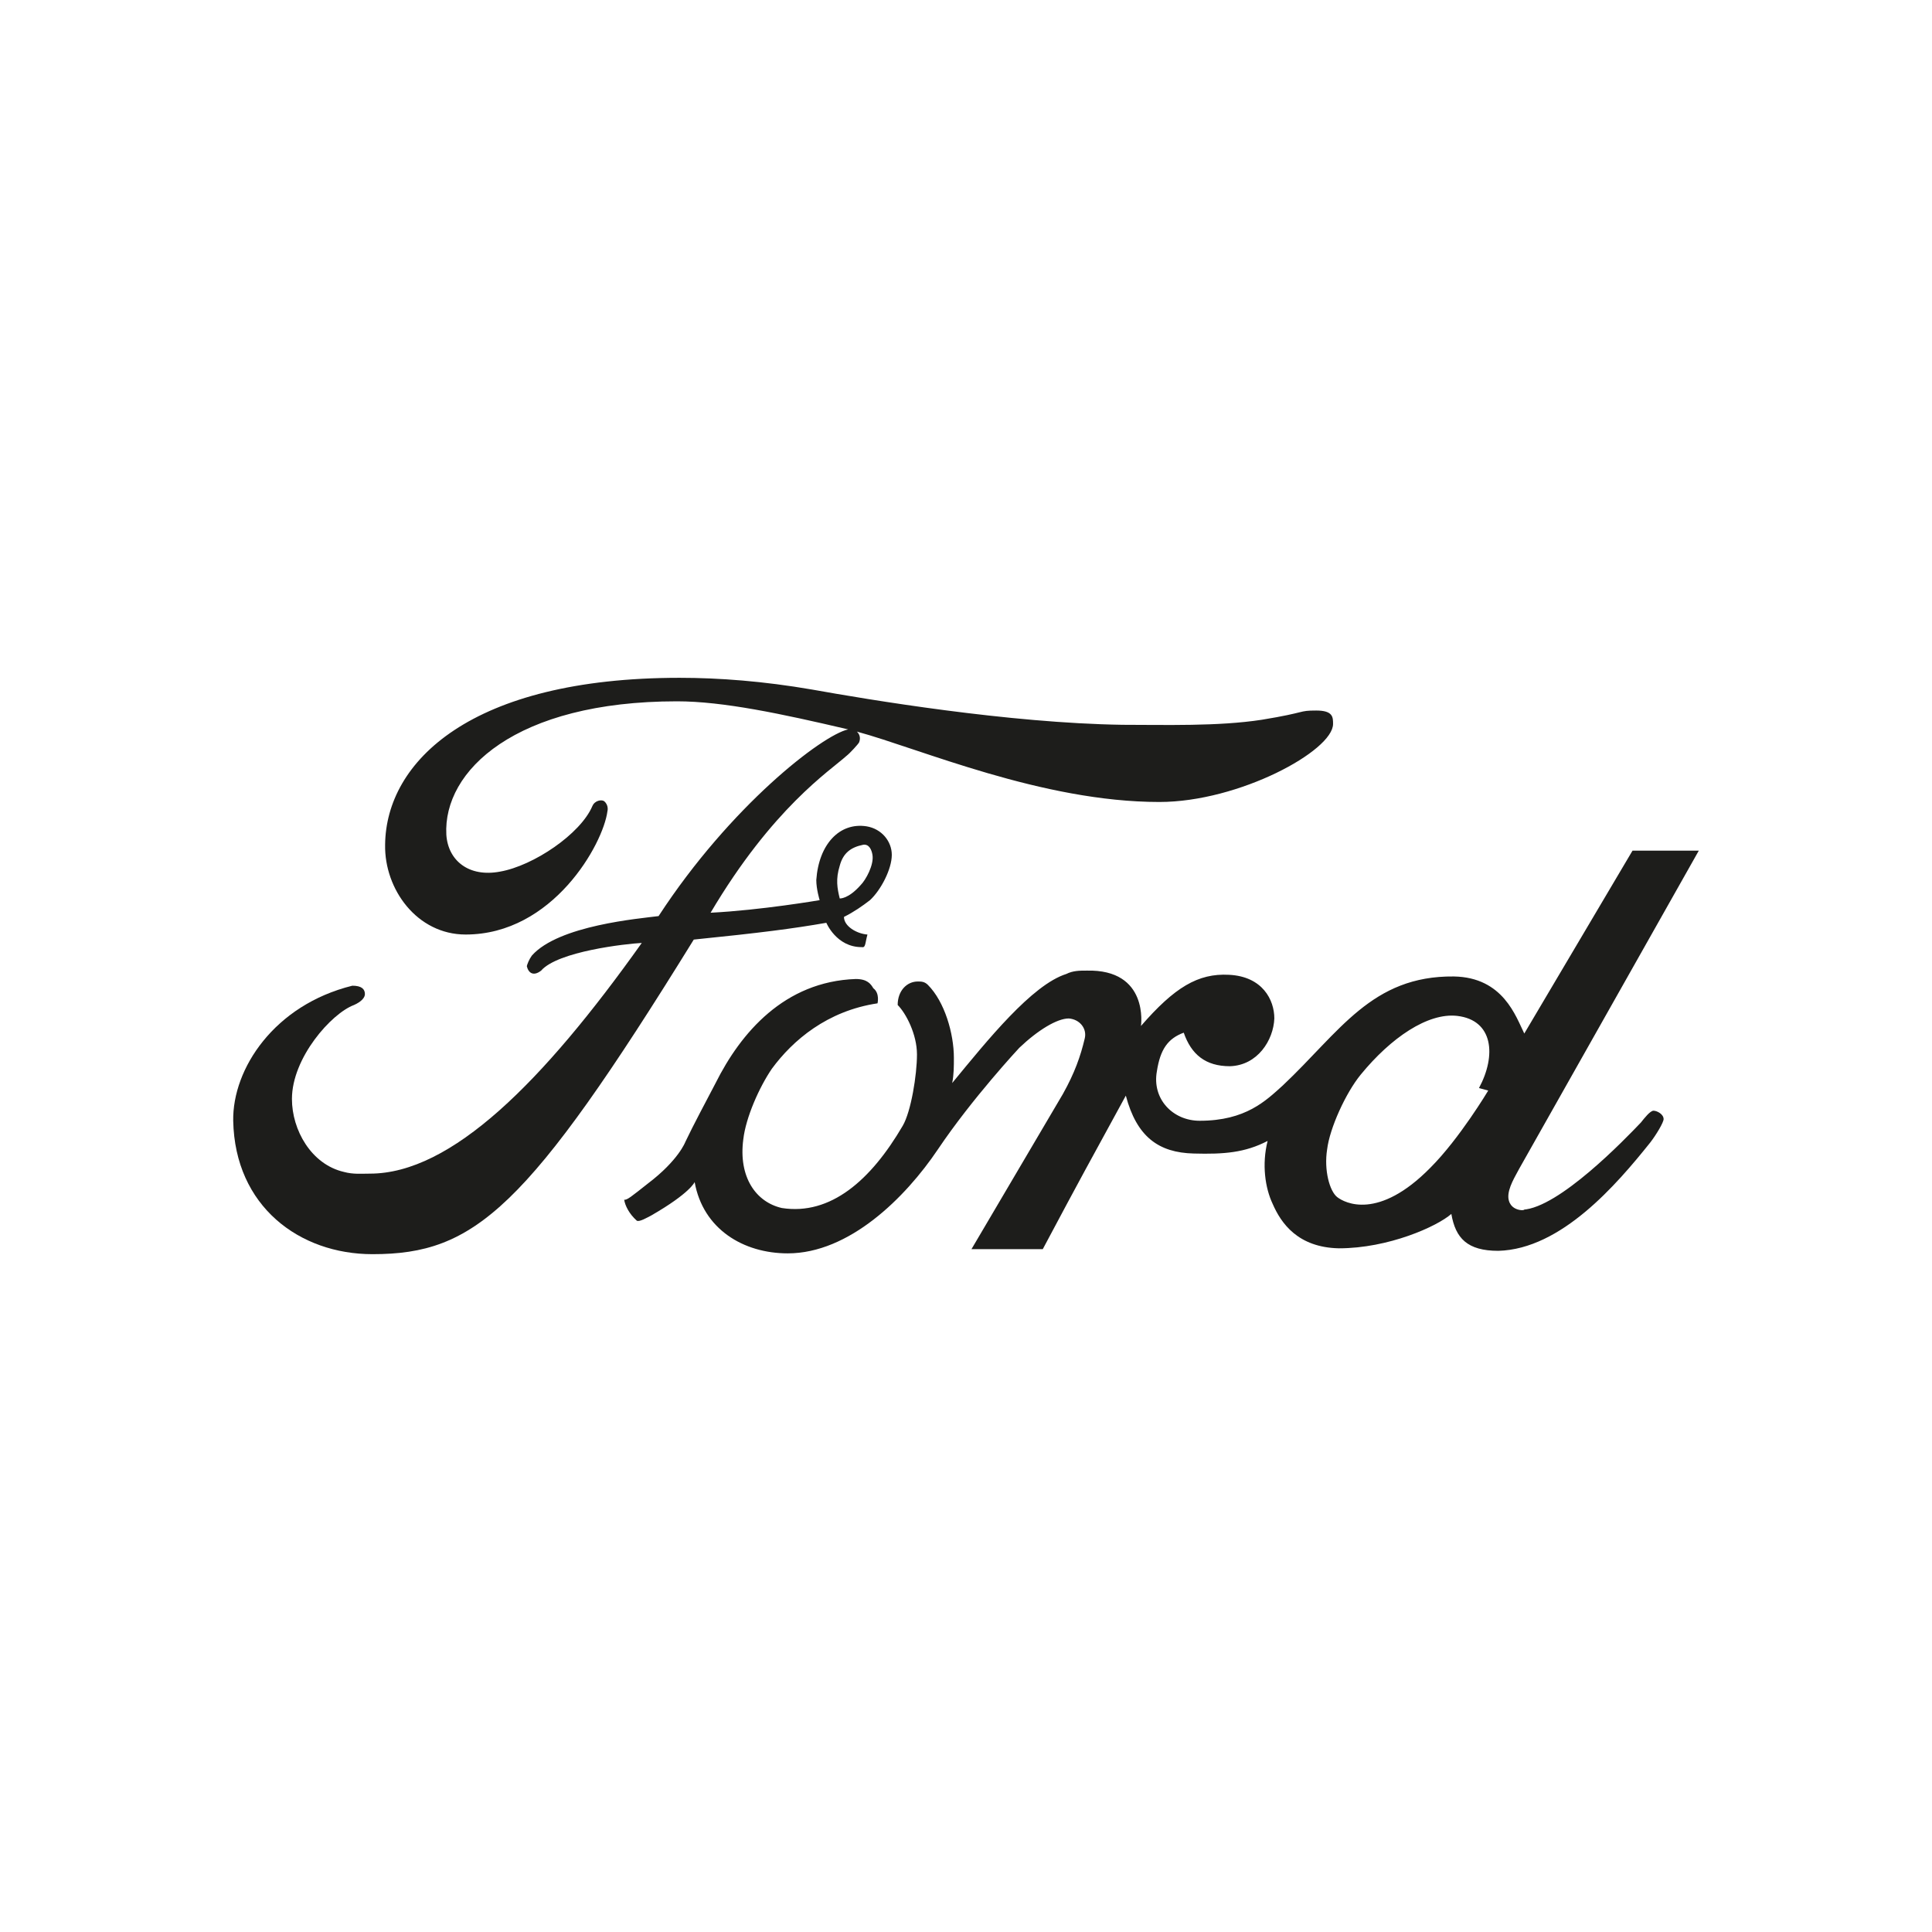 <?xml version="1.0" encoding="UTF-8"?>
<svg id="Capa_1" xmlns="http://www.w3.org/2000/svg" version="1.1" viewBox="0 0 960 960">
  <!-- Generator: Adobe Illustrator 29.4.0, SVG Export Plug-In . SVG Version: 2.1.0 Build 152)  -->
  <defs>
    <style>
      .st0 {
        fill: #1d1d1b;
      }
    </style>
  </defs>
  <path class="st0" d="M844.12,422.68h-32.93l-53.78,90.87c-4.17-8.34-10.41-27.93-35-28.35-40.86-.41-56.69,27.51-85.03,54.19h0c-8.34,7.5-18.35,17.52-41.28,17.51-13.34,0-23.76-10.84-21.25-24.6,1.67-10.83,5.42-16.25,13.34-19.17,3.75,10.83,10.83,16.67,22.94,16.67,13.75-.41,21.65-12.92,22.08-23.75,0-9.17-5.83-20.85-22.51-21.68-15.42-.83-27.1,6.26-43.76,25.43,0,0,4.17-28.35-27.1-27.51-3.33,0-6.67,0-10,1.67-17.1,5.42-39.19,32.93-56.7,54.19.84-4.17.84-8.34.84-12.51,0-12.08-4.59-27.93-12.93-36.27-1.67-1.67-3.34-1.67-5-1.67-5.42,0-10,4.59-10,11.67,4.17,4.17,9.59,14.59,9.59,24.6s-2.92,28.35-7.09,35.44c-15.84,27.09-35.85,44.6-60.03,40.85-12.92-2.92-21.67-15.42-19.17-34.18,1.25-10.83,7.92-25.84,14.17-35.01,10.43-14.18,27.51-28.76,52.52-32.52,0,0,1.24-5-2.09-7.5-1.25-2.09-2.92-4.59-8.75-4.59-35.43,1.25-57.1,26.68-69.61,51.69-4.58,8.75-11.26,21.26-15.01,29.18,0,0-3.34,9.18-18.76,20.85-7.92,6.25-10.42,8.34-11.67,7.92.42,2.92,2.5,7.1,6.26,10.43,1.24.83,5.41-1.67,7.08-2.5,19.59-11.26,21.68-16.67,21.68-16.67,4.17,23.35,24.18,35.43,46.27,35.43,30.43,0,58.35-27.51,74.61-51.69,17.09-25.43,40.43-50.44,40.43-50.44,9.18-8.75,18.76-14.59,24.59-14.59,5.42.41,9.18,5,7.92,10-2.07,8.75-4.99,17.08-10.83,27.51l-45.44,77.12h35.43c20.42-38.35,21.26-39.6,41.27-76.29,5.41,20.43,16.25,28.35,33.77,28.77,15.01.41,25.43-.41,36.68-6.25-2.92,11.67-1.24,23.34,2.51,31.26,4.16,9.58,12.5,21.67,32.93,22.09,24.59,0,48.77-10.84,55.86-17.09,2.08,12.08,7.93,18.34,23.35,18.34,31.26-.84,58.77-32.93,75.45-53.78,2.92-3.75,6.67-10,6.67-11.67,0-2.5-3.34-4.17-5.01-4.17s-4.59,3.74-6.25,5.84c-7.92,8.33-40.85,42.51-58.77,43.35,3.75,0-6.25,2.08-7.1-5.84-.42-5,3.75-11.26,5.42-14.59l89.2-157.99ZM739.49,541.9s-14.17,23.76-28.76,38.35c-25.84,26.26-42.52,17.5-46.27,14.59-3.75-2.92-6.67-13.34-5.01-23.76,1.26-10.42,9.18-27.93,16.68-37.1,15-18.34,33.34-30.85,47.94-29.19,17.9,2.08,19.58,19.59,10.83,35.85l4.59,1.26Z"/>
  <path class="st0" d="M410.6,458.53s5,12.09,17.51,12.09c2.08.41,1.67-1.67,2.92-6.25-5.42-.42-11.67-4.17-11.67-8.76h0c5-2.5,9.17-5.42,12.93-8.33,5.42-5,10.84-15.42,10.84-22.51,0-6.67-5-12.92-12.51-14.17-13.34-2.09-23.76,8.75-25.01,26.68,0,4.59,1.67,10,1.67,10,0,0-29.18,5-54.19,6.25,30.84-52.1,59.19-70.45,67.53-77.95,1.66-1.25,5.82-5.83,6.25-6.67.96-2.4.12-4.24-1.08-5.38,31.44,8.53,91.99,34.97,150.3,34.97,39.6,0,86.3-25.43,86.3-38.77h0c0-3.34,0-6.67-8.33-6.67-9.18,0-4.17.84-27.1,4.59-21.67,3.34-48.35,2.5-69.2,2.5-56.69-.84-126.3-12.51-154.22-17.51-24.18-4.17-46.28-5.84-65.87-5.84-103.79,0-145.9,41.68-146.31,82.95-.41,22.1,15.84,44.61,40.02,44.61,43.35,0,68.36-45.02,70.45-61.28,0,0,.84-2.92-1.67-5-1.25-.84-4.59-.41-5.84,2.5-5.84,13.76-29.18,29.6-45.86,32.52-15.43,2.92-25.84-5.42-26.68-18.34-1.67-31.68,34.18-66.28,114.63-66.28,22.93,0,52.11,6.25,84.21,13.76.27.06.54.13.82.19-12.89,2.84-58.46,37.97-94.2,92.77-9.58,1.25-49.6,4.58-62.94,19.59-1.26,1.67-2.51,4.59-2.51,5.42.84,3.34,3.34,5,7.08,2.09,8.34-9.58,42.11-13.34,50.02-13.76-49.19,69.2-94.62,114.63-135.06,114.63-4.17,0-8.34.42-12.93-.84-16.25-3.74-25.84-20.84-25.84-36.26,0-20.43,19.59-42.52,30.84-46.69,3.76-1.67,5.42-3.74,5.42-5.42,0-2.5-1.67-4.17-6.25-4.17-38.77,9.59-59.61,41.28-59.19,67.12.84,42.52,32.93,66.28,69.2,66.28,50.86,0,76.7-22.1,159.65-156.32,32.94-3.34,49.19-5.42,65.86-8.34ZM417.26,430.18c1.67-6.25,5.42-9.17,11.68-10.43,2.92-.41,4.16,2.5,4.58,5,.84,5-3.34,12.51-5.84,15.01-6.25,7.09-10.42,6.67-10.42,6.67h0c-1.24-5-2.08-9.58,0-16.25Z"/>
</svg>